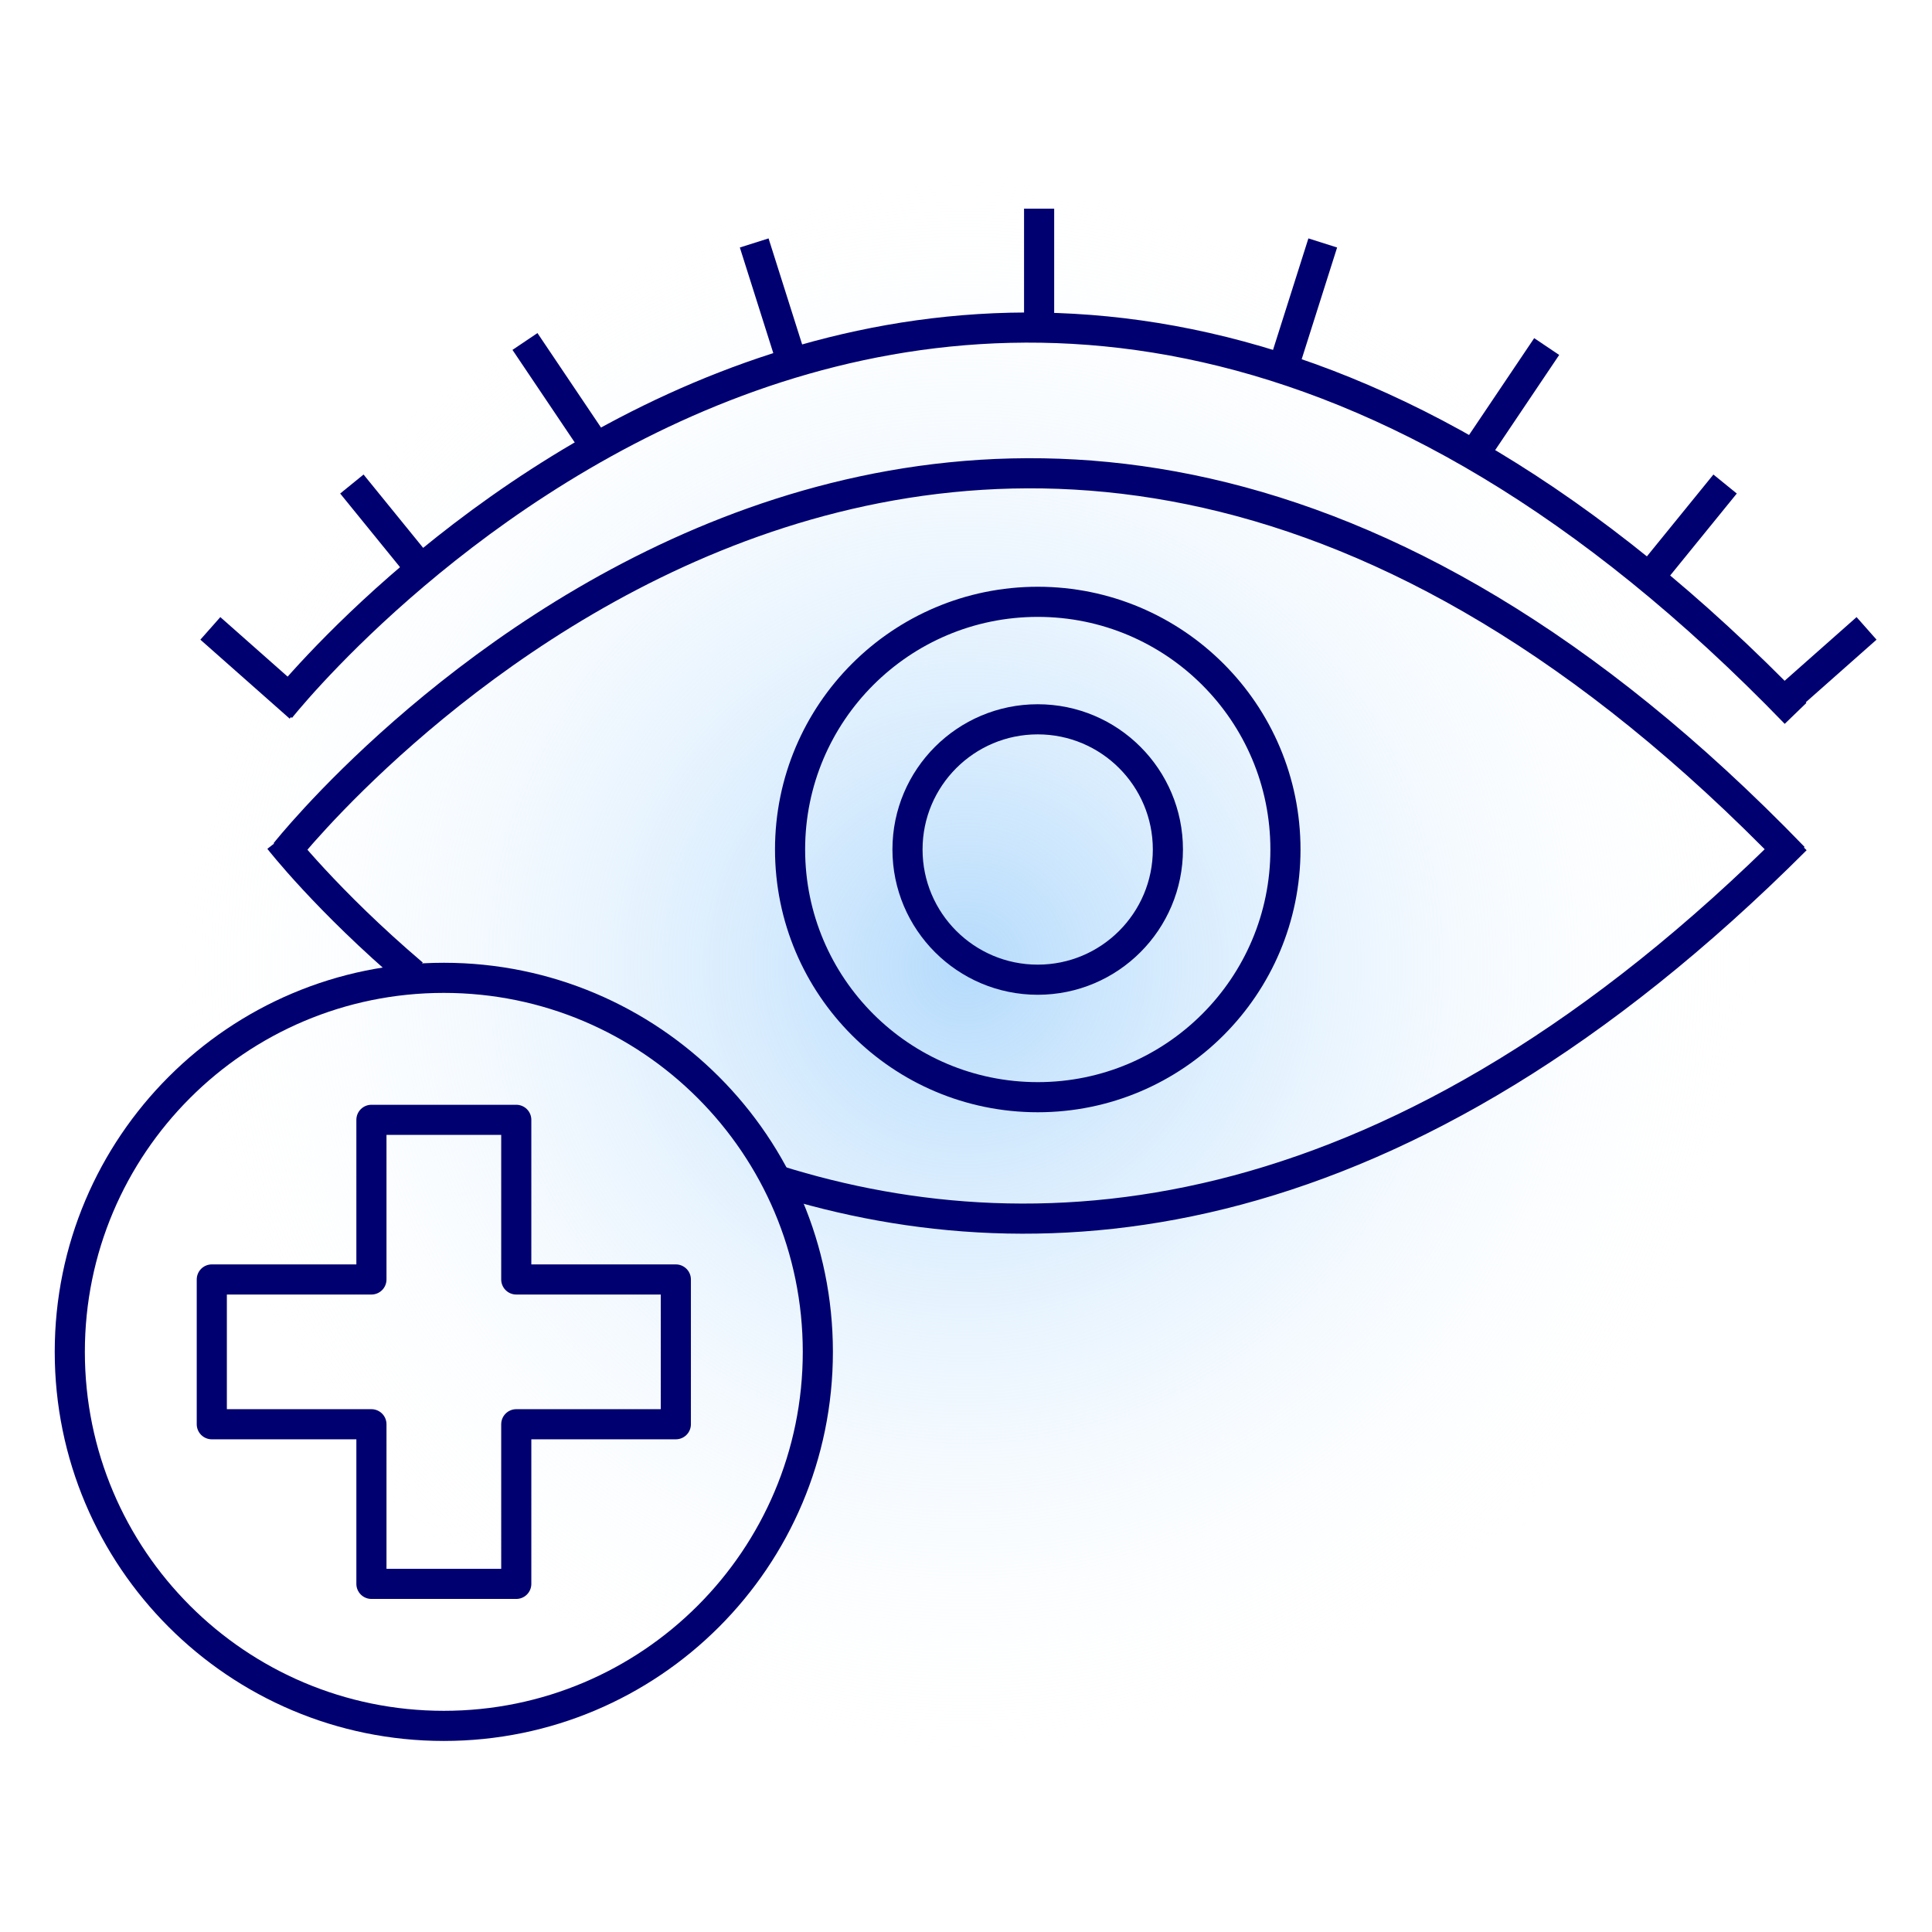 <svg xmlns="http://www.w3.org/2000/svg" fill="none" viewBox="0 0 32 32" height="32" width="32">
<g clip-path="url(#clip0_4628_3165)">
<rect fill="url(#paint0_radial_4628_3165)" transform="translate(2.75 2.752)" height="26.496" width="26.496"></rect>
<mask height="28" width="28" y="2" x="2" maskUnits="userSpaceOnUse" style="mask-type:luminance" id="mask0_4628_3165">
<path fill="white" d="M29.176 2.752H2.68V29.248H29.176V2.752Z"></path>
</mask>
<g mask="url(#mask0_4628_3165)">
</g>
</g>
<path stroke-linejoin="round" stroke-width="0.499" stroke="#010071" d="M11.194 21.192H8.551V18.548H6.152V21.192H3.508V23.59H6.152V26.234H8.551V23.59H11.194V21.192Z"></path>
<path stroke-linejoin="round" stroke-width="0.499" stroke="#010071" d="M17.189 18.173C19.454 18.173 21.291 16.336 21.291 14.07C21.291 11.805 19.454 9.968 17.189 9.968C14.923 9.968 13.086 11.805 13.086 14.07C13.086 16.336 14.923 18.173 17.189 18.173Z"></path>
<path stroke-linejoin="round" stroke-width="0.499" stroke="#010071" d="M17.188 16.227C18.379 16.227 19.344 15.261 19.344 14.07C19.344 12.88 18.379 11.914 17.188 11.914C15.997 11.914 15.031 12.88 15.031 14.07C15.031 15.261 15.997 16.227 17.188 16.227Z"></path>
<path stroke-linejoin="round" stroke-width="0.499" stroke="#010071" d="M4.641 11.736C4.641 11.736 15.889 -2.516 29.74 11.816"></path>
<path stroke-linejoin="round" stroke-width="0.499" stroke="#010071" d="M12.859 19.546C17.285 20.935 23.178 20.475 29.747 13.906"></path>
<path stroke-linejoin="round" stroke-width="0.499" stroke="#010071" d="M4.625 13.906C4.625 13.906 5.414 14.92 6.841 16.133"></path>
<path stroke-linejoin="round" stroke-width="0.499" stroke="#010071" d="M4.727 14.121C4.727 14.121 15.922 -0.067 29.71 14.201"></path>
<path stroke-linejoin="round" stroke-width="0.499" stroke="#010071" d="M17.211 5.43V3.456"></path>
<path stroke-linejoin="round" stroke-width="0.499" stroke="#010071" d="M4.963 11.716L3.484 10.408"></path>
<path stroke-linejoin="round" stroke-width="0.499" stroke="#010071" d="M7.073 9.549L5.828 8.017"></path>
<path stroke-linejoin="round" stroke-width="0.499" stroke="#010071" d="M9.797 7.294L8.695 5.656"></path>
<path stroke-linejoin="round" stroke-width="0.499" stroke="#010071" d="M13.088 5.906L12.492 4.024"></path>
<path stroke-linejoin="round" stroke-width="0.499" stroke="#010071" d="M29.438 11.716L30.916 10.408"></path>
<path stroke-linejoin="round" stroke-width="0.499" stroke="#010071" d="M27.328 9.549L28.573 8.017"></path>
<path stroke-linejoin="round" stroke-width="0.499" stroke="#010071" d="M24.516 7.378L25.618 5.74"></path>
<path stroke-linejoin="round" stroke-width="0.499" stroke="#010071" d="M21.312 5.906L21.909 4.024"></path>
<path stroke-linejoin="round" stroke-width="0.499" stroke="#010071" d="M7.351 28.586C10.773 28.586 13.546 25.813 13.546 22.391C13.546 18.97 10.773 16.196 7.351 16.196C3.93 16.196 1.156 18.97 1.156 22.391C1.156 25.813 3.93 28.586 7.351 28.586Z"></path>
<defs>
<radialGradient gradientTransform="translate(13.248 13.248) rotate(90) scale(13.248)" gradientUnits="userSpaceOnUse" r="1" cy="0" cx="0" id="paint0_radial_4628_3165">
<stop stop-color="#B5DBFC"></stop>
<stop stop-opacity="0" stop-color="white" offset="1"></stop>
</radialGradient>
<clipPath id="clip0_4628_3165">
<rect transform="translate(2.75 2.752)" fill="white" height="26.496" width="26.496"></rect>
</clipPath>
</defs>
</svg>

